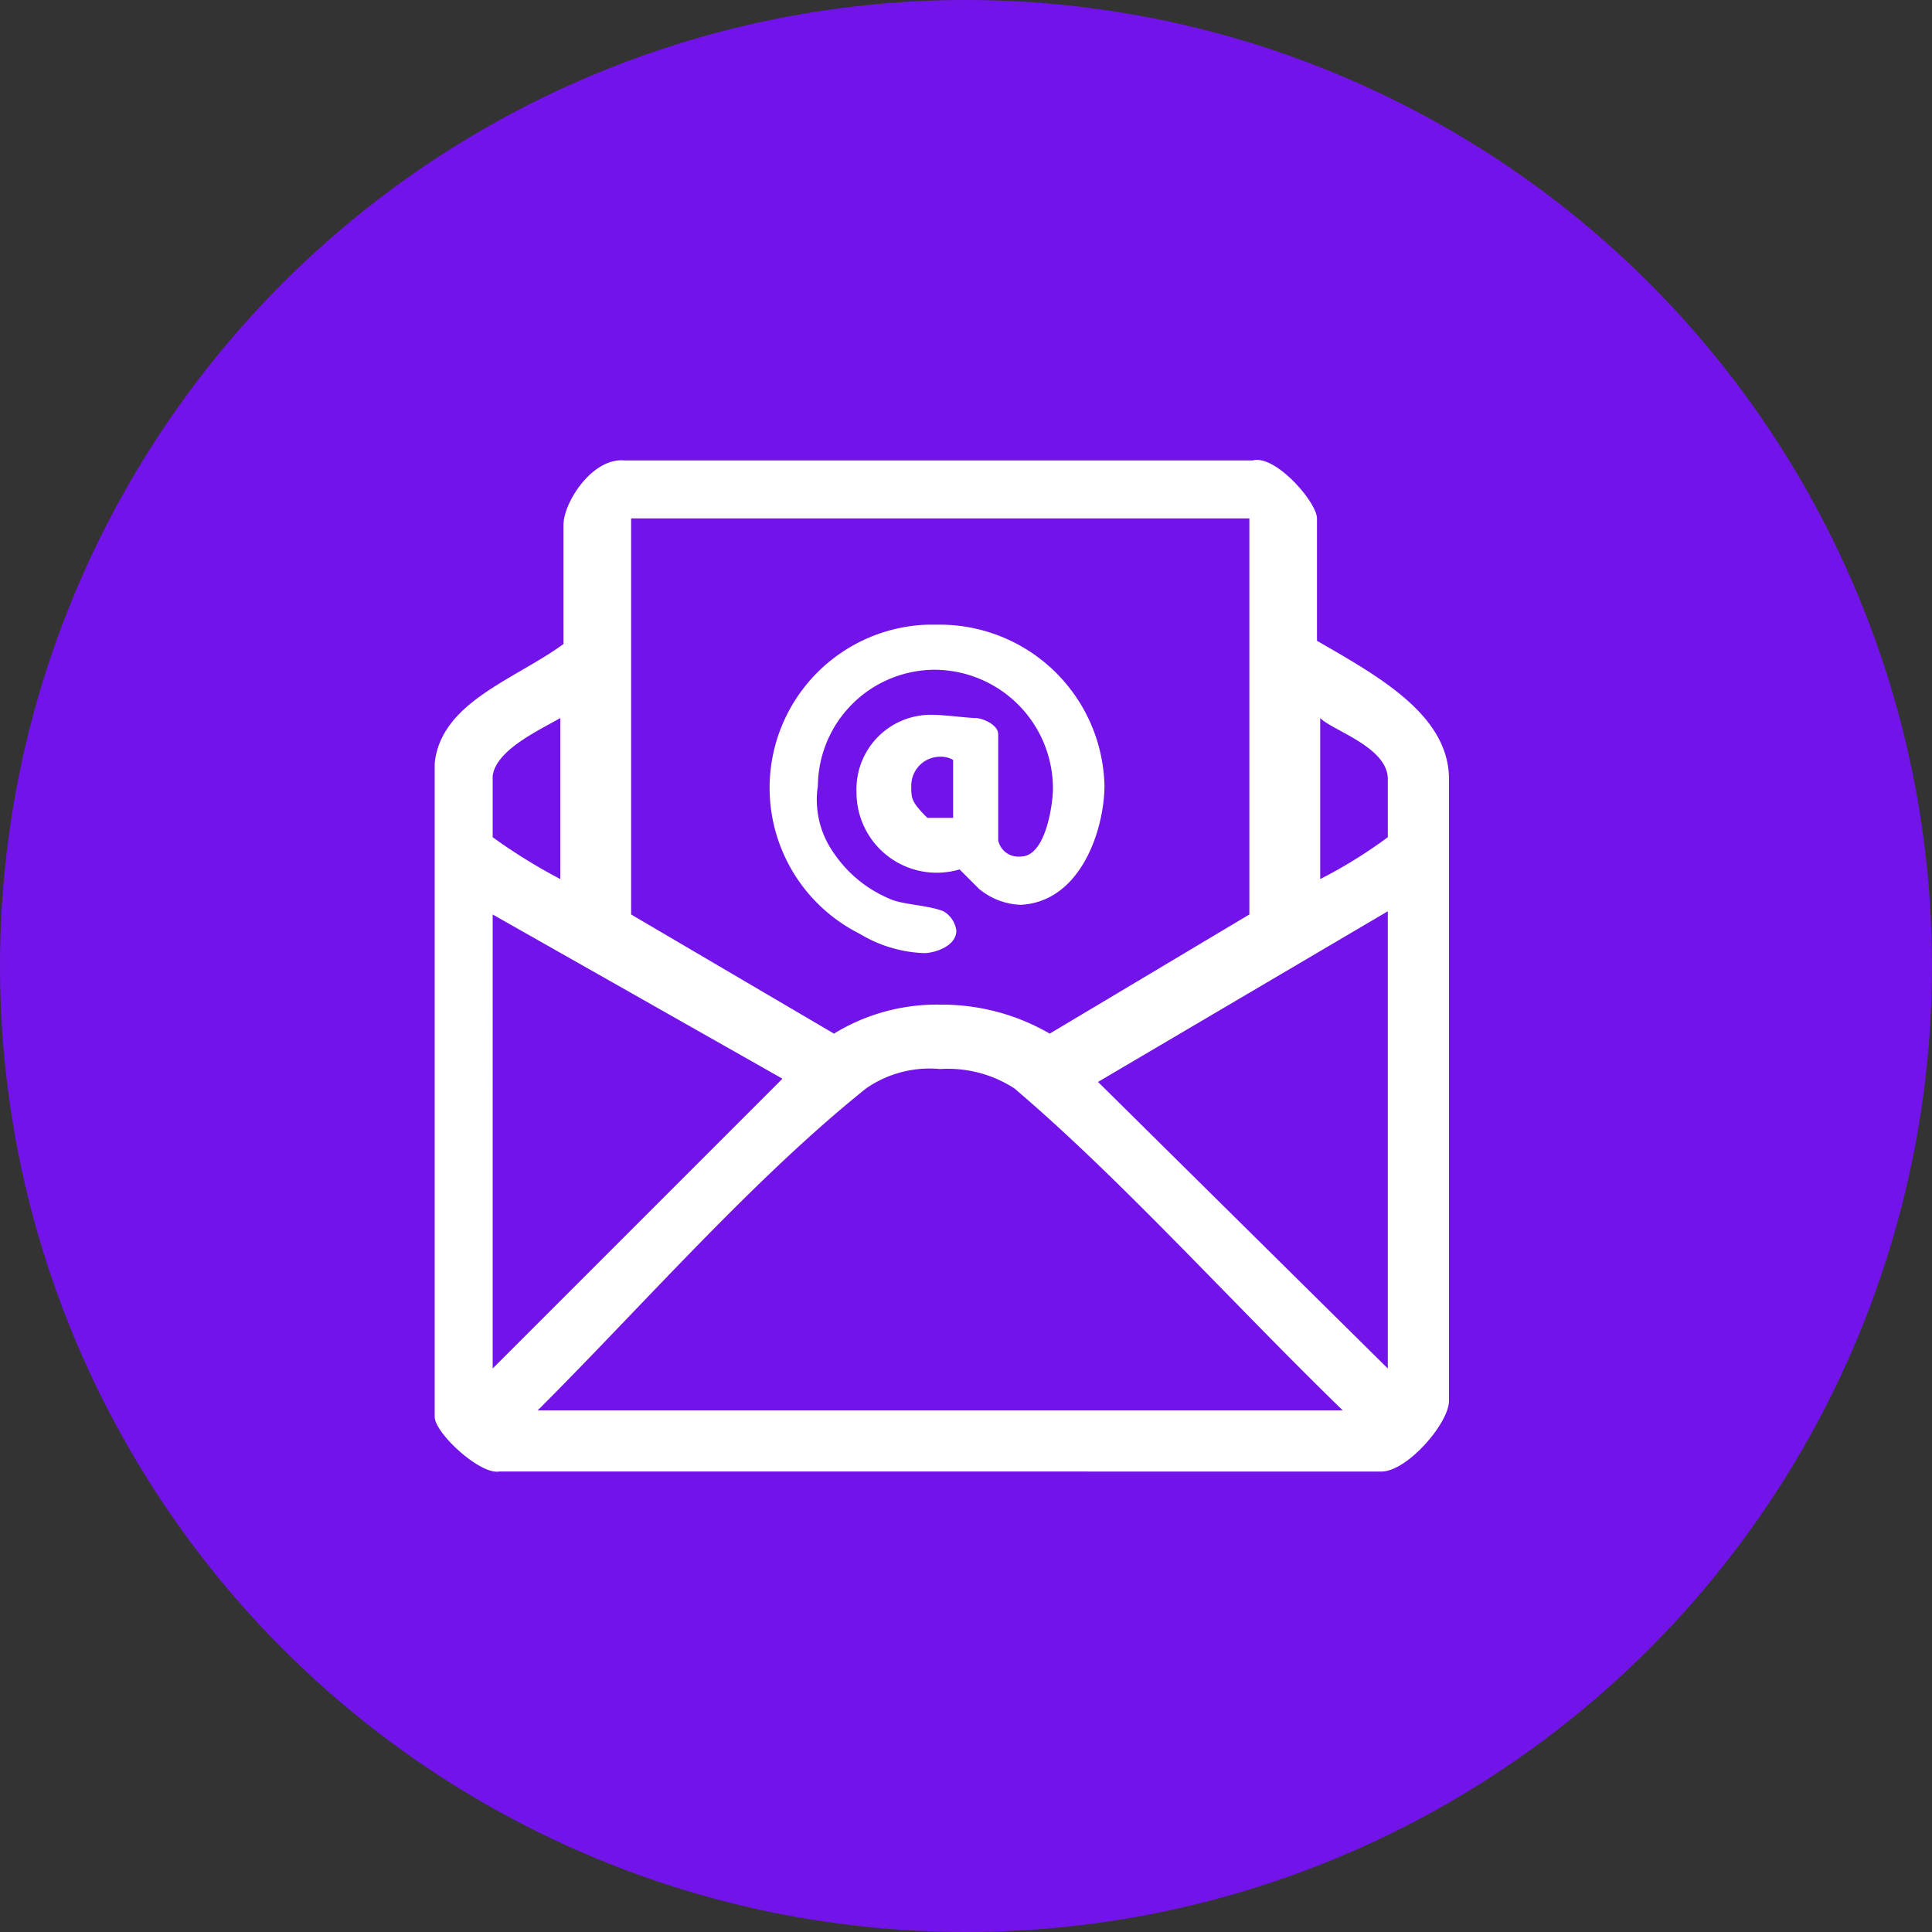 <svg id="Layer_1" data-name="Layer 1" xmlns="http://www.w3.org/2000/svg" viewBox="0 0 60 60"><rect x="0" y="0" width="60" height="60" fill="#333333" stroke="none"/><defs><style>.cls-1{fill:#7213EA;}.cls-2{fill:#fff;fill-rule:evenodd;}</style></defs><circle class="cls-1" cx="30" cy="30" r="30"/><path class="cls-2" d="M29.6,23.6v1.8h-.8c-.5-.5-.5-.6-.5-1a.9.9,0,0,1,.9-.9A.76.76,0,0,1,29.6,23.6Zm4.7.8a5.12,5.12,0,0,0-5.2-5h-.3A5.07,5.07,0,0,0,26.7,29a4.14,4.14,0,0,0,2,.6c.3,0,1-.2,1-.7a.82.82,0,0,0-.4-.6c-.5-.2-1.3-.2-1.7-.4a3.91,3.91,0,0,1-1.7-1.4,2.86,2.86,0,0,1-.5-2.1A3.64,3.64,0,0,1,29,20.8a3.69,3.69,0,0,1,3.7,3.7c0,.4-.2,2.1-1,2.1a.64.64,0,0,1-.7-.5V22.8c0-.3-.5-.5-.7-.5s-1-.1-1.3-.1a2.31,2.31,0,0,0-2.4,2.4A2.49,2.49,0,0,0,29.8,27l.6.6a2.14,2.14,0,0,0,1.3.5C33.6,28,34.3,25.7,34.3,24.4Zm-2.8,9.4c3.3,2.8,6.8,6.7,10.2,10h-25c3.3-3.3,6.7-7.2,10.2-10a3.46,3.46,0,0,1,2.3-.6A3.79,3.79,0,0,1,31.5,33.8Zm11.6,8.7-9-8.9,9-5.3Zm-18.8-9-9,9V28.4Zm18.8-9.3V26A14.79,14.79,0,0,1,41,27.3v-5C41.4,22.7,43.1,23.2,43.1,24.2ZM17.4,27.3A17.28,17.28,0,0,1,15.3,26V24.1c.1-.8,1.4-1.4,2.1-1.8ZM38.8,16.1V28.4l-6.2,3.7a6.67,6.67,0,0,0-3.4-.9,6.11,6.11,0,0,0-3.3.9l-6.3-3.7V16.1Zm.1-1.8H19.4c-1-.1-1.9,1.3-1.9,2V20c-1.5,1.1-3.8,1.8-4,3.7V44c0,.5,1.4,1.8,2,1.7H42.9c.8,0,2.1-1.5,2.1-2.2V24.2c0-2-2.2-3.2-4.1-4.3V16.1C40.9,15.6,39.6,14.1,38.9,14.3Z"/></svg>